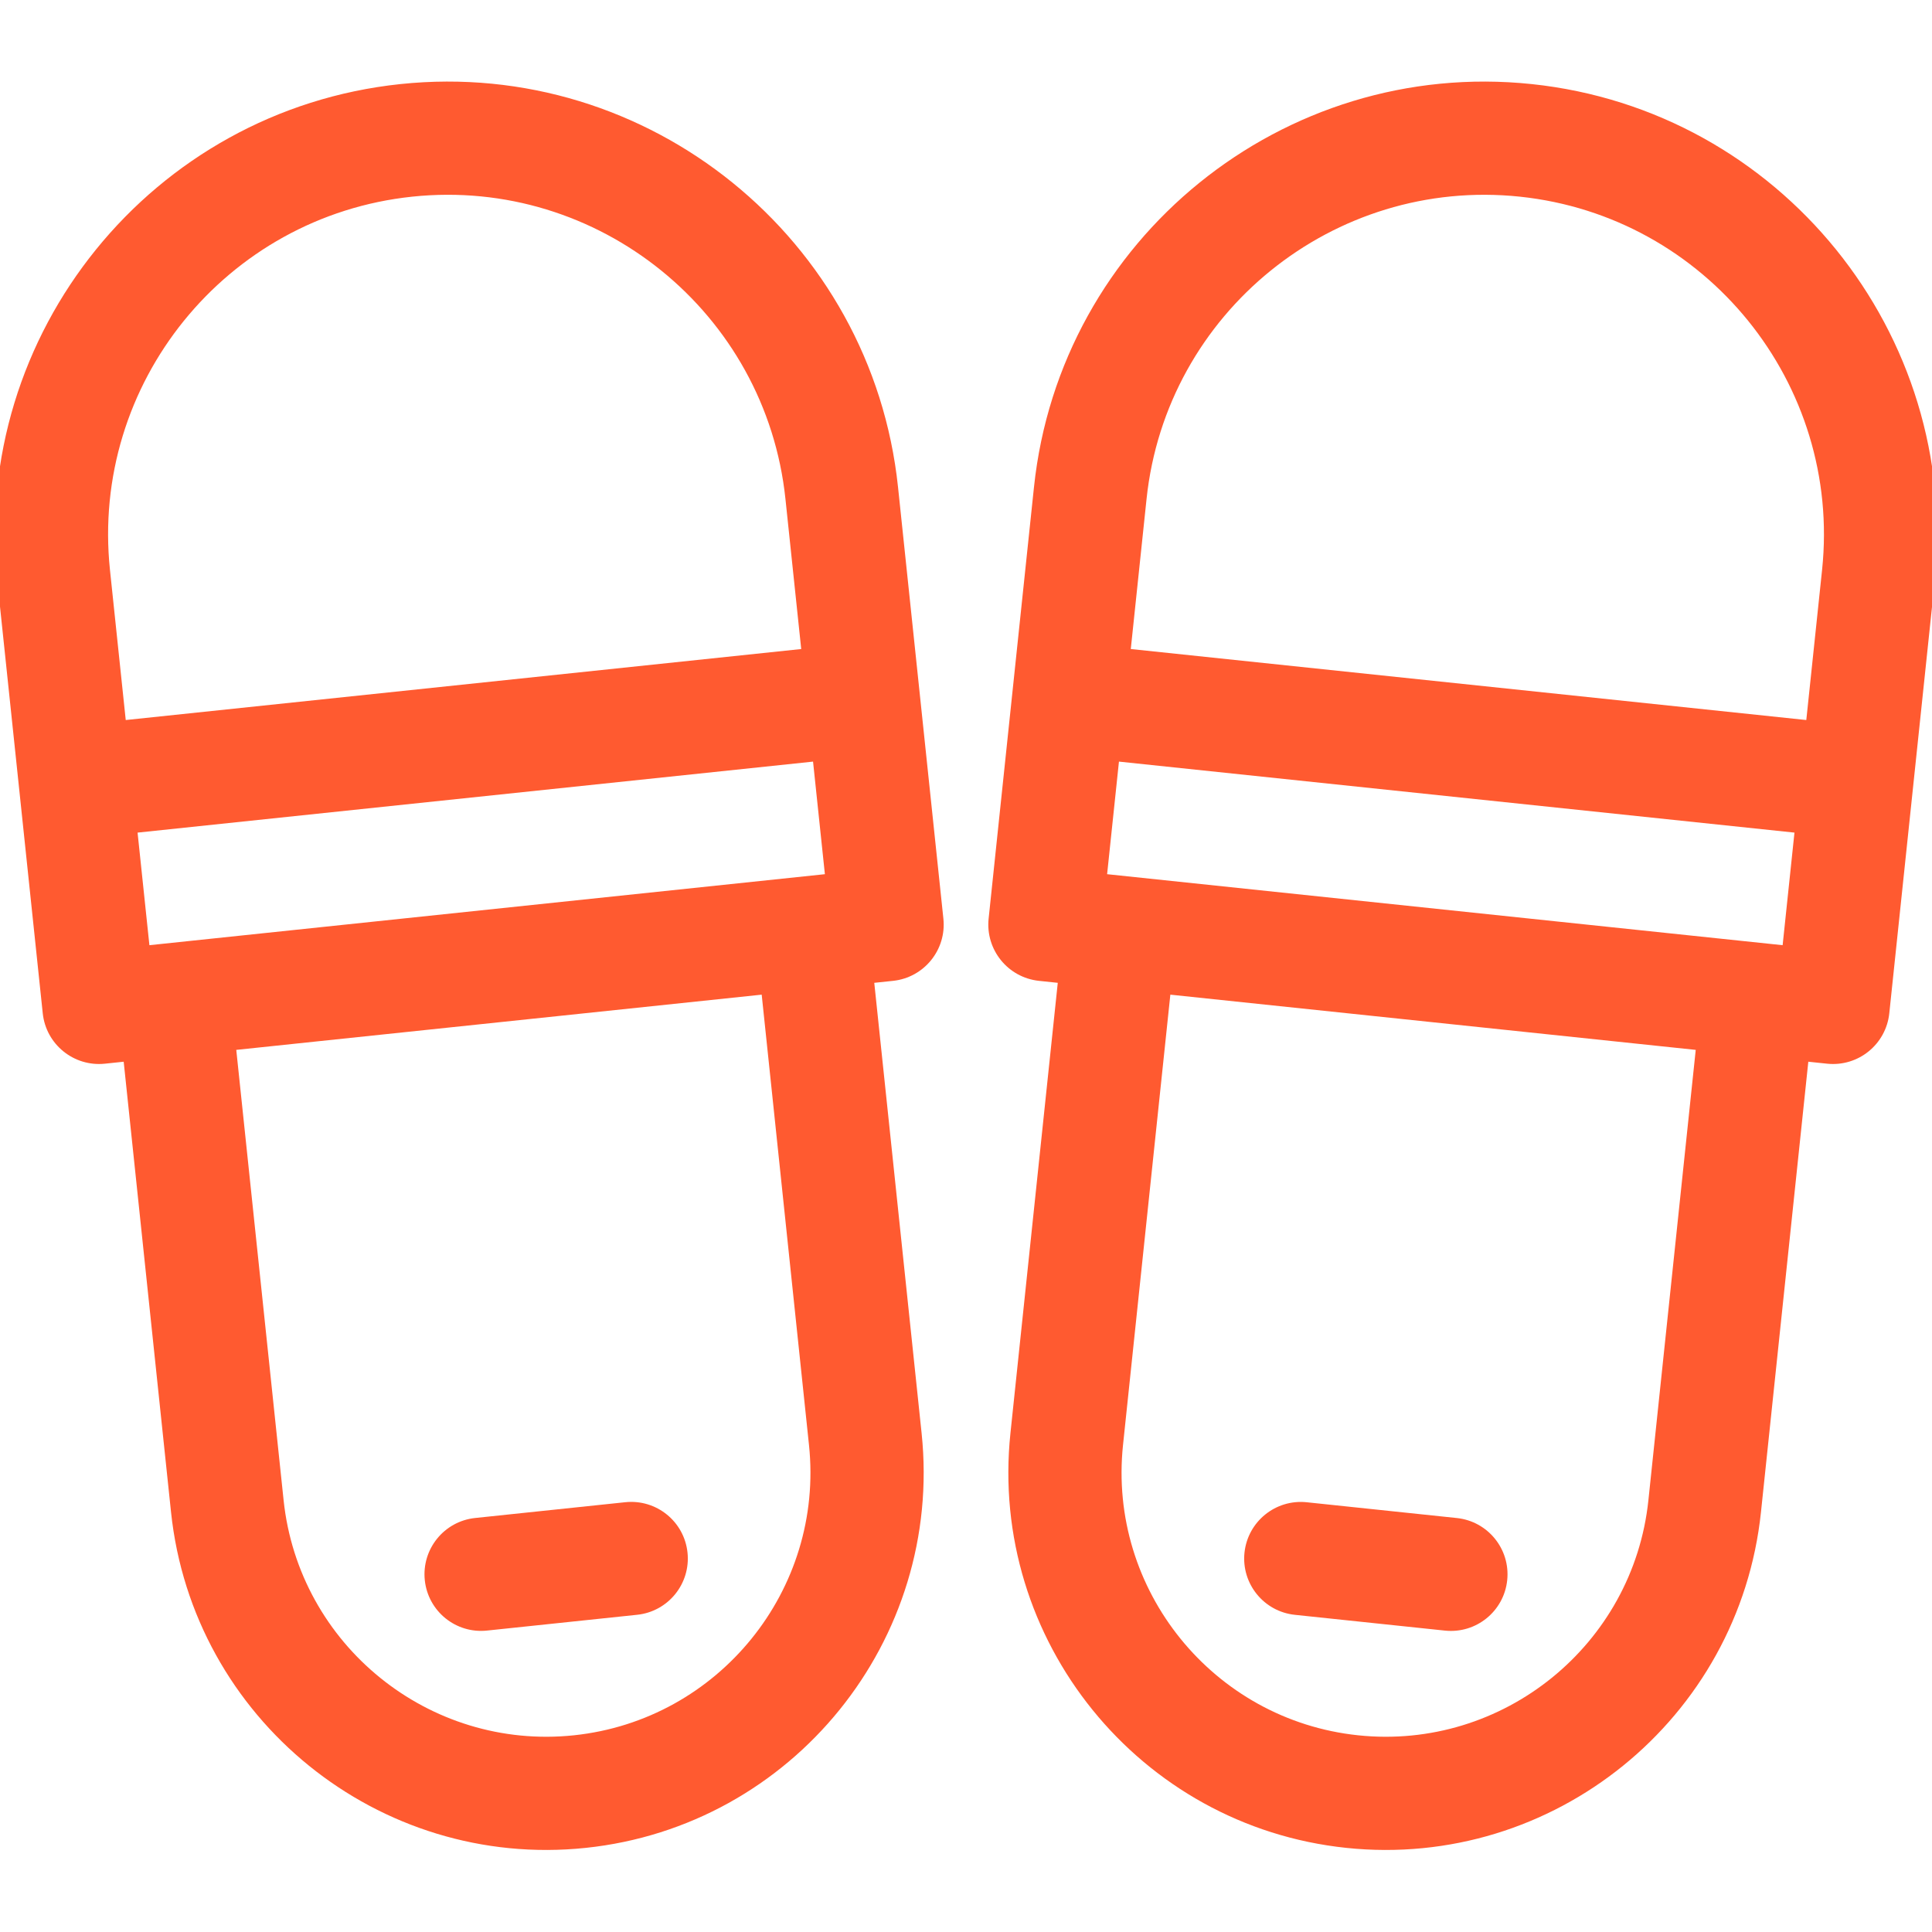 <svg width="48" height="48" viewBox="0 0 48 48" fill="none" xmlns="http://www.w3.org/2000/svg">
<g clip-path="url(#clip0_1369_46)">
<path d="M38.054 2.089C31.884 1.441 26.338 5.932 25.689 12.101L24.562 22.824C24.481 23.596 25.041 24.288 25.814 24.369L26.28 24.418L25.104 35.607C24.564 40.748 28.307 45.37 33.448 45.91C38.589 46.45 43.211 42.708 43.751 37.566L44.927 26.378L45.394 26.427C46.166 26.508 46.858 25.948 46.939 25.175L48.066 14.453C48.714 8.284 44.223 2.737 38.054 2.089ZM37.76 4.886C42.387 5.372 45.755 9.532 45.269 14.159L44.877 17.889L28.094 16.125L28.486 12.395C28.973 7.768 33.133 4.4 37.76 4.886ZM27.506 21.719L27.8 18.922L44.583 20.686L44.289 23.483L27.506 21.719ZM40.954 37.273C40.576 40.871 37.34 43.491 33.742 43.113C30.143 42.735 27.523 39.499 27.901 35.901L29.077 24.712L42.13 26.084L40.954 37.273Z" fill="#FF5A30"/>
<path d="M32.171 40.12L35.9 40.512C36.673 40.593 37.365 40.033 37.446 39.26C37.527 38.488 36.967 37.796 36.194 37.715L32.465 37.323C31.693 37.242 31.001 37.802 30.919 38.574C30.838 39.347 31.399 40.039 32.171 40.12Z" fill="#FF5A30"/>
<path d="M9.947 2.089C3.778 2.737 -0.714 8.284 -0.065 14.453L1.062 25.175C1.143 25.948 1.835 26.508 2.607 26.427L3.073 26.378L4.249 37.566C4.79 42.707 9.412 46.45 14.553 45.91C19.694 45.37 23.437 40.747 22.897 35.606L21.721 24.418L22.187 24.369C22.959 24.288 23.52 23.596 23.438 22.823L22.311 12.101C21.663 5.932 16.116 1.44 9.947 2.089ZM3.712 23.483L3.418 20.686L20.2 18.922L20.494 21.719L3.712 23.483ZM20.099 35.9C20.478 39.499 17.858 42.734 14.259 43.113C10.66 43.491 7.425 40.871 7.046 37.272L5.87 26.084L18.924 24.712L20.099 35.9ZM19.906 16.125L3.124 17.889L2.732 14.159C2.246 9.532 5.614 5.372 10.241 4.886C14.868 4.399 19.028 7.768 19.514 12.395L19.906 16.125Z" fill="#FF5A30"/>
<path d="M12.1 40.511L15.829 40.119C16.602 40.038 17.162 39.346 17.081 38.574C17 37.801 16.308 37.241 15.535 37.322L11.806 37.714C11.033 37.795 10.473 38.487 10.554 39.26C10.635 40.032 11.327 40.593 12.1 40.511Z" fill="#FF5A30"/>
</g>
<defs>
<clipPath id="clip0_1369_46">
<rect width="48" height="48" fill="white"/>
</clipPath>
</defs>
</svg>
